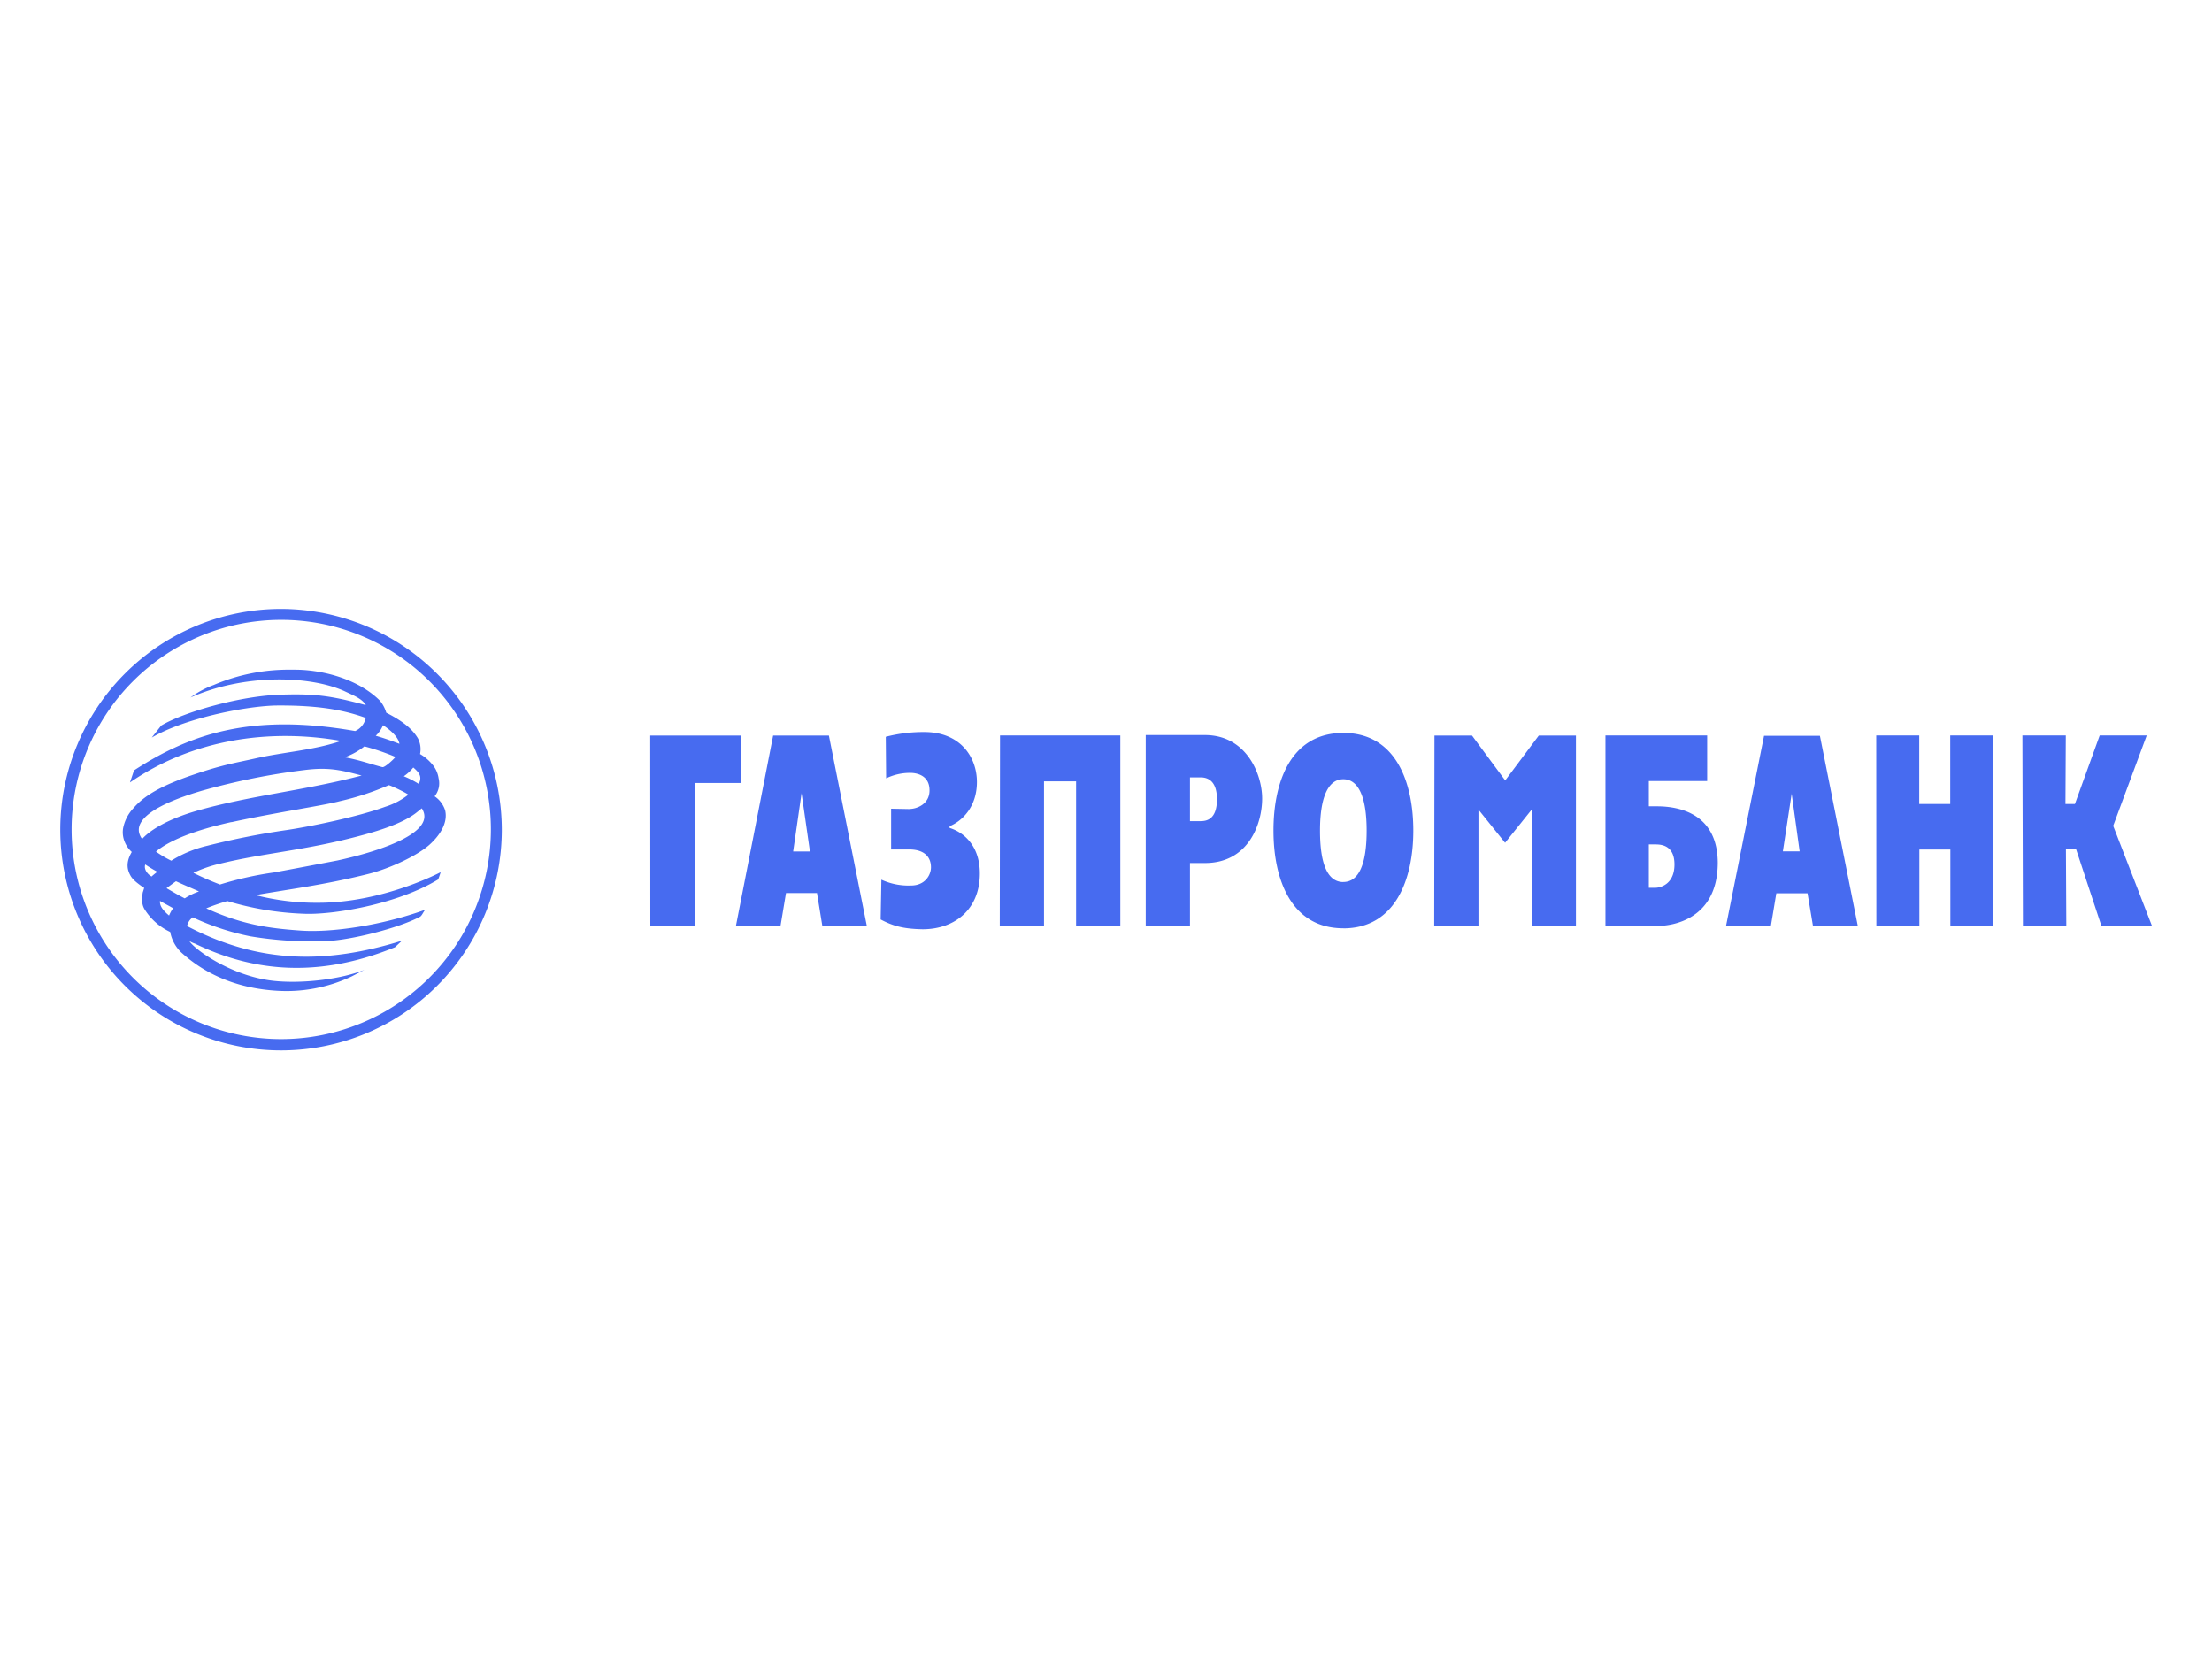 <svg xmlns="http://www.w3.org/2000/svg" viewBox="0 0 700 525"><defs><style>.a{fill:none;}.b{fill:#476bf0;fill-rule:evenodd;}</style></defs><rect class="a" width="700" height="525"/><path class="b" d="M640,232.73h13.73l-.11,21.69h3l7.84-21.69h14.88l-10.61,28.61L681,293H665l-8-24.23h-3.23l.12,24.23H640.16L640,232.73Zm-46.26,0h13.61v21.69h9.81V232.73h13.61V293H617.2V268.84h-9.81V293H593.78Zm-47.54,60.34h14.19l1.73-10.39H572l1.73,10.39h14.19l-12-60.23H558.24Zm20.77-42,2.54,18.34h-5.31L567,251.07ZM508.17,293h16.61c3.58,0,18.69-1.5,18.81-19.84,0-15.35-11.65-18-19.27-18h-2.54v-8h18.46V232.73H508.05V293Zm13.61-12.11V267.22h2c1.73,0,6.11.12,6.11,6.35s-4.38,7.38-6.11,7.38h-2Zm-67.84-48.11h11.89l10.5,14.19,10.61-14.19h11.77V293h-14v-36.8l-8.42,10.5-8.43-10.5V293h-14Zm-28.84,61c16.5,0,22.15-15.58,22.15-30.92s-5.54-30.92-22.15-30.92S403,247.38,403,262.84,408.6,293.76,425.1,293.76Zm0-14.65c-5,0-7.38-5.77-7.38-16.27s2.54-16.27,7.38-16.27,7.38,5.77,7.38,16.27S430.06,279.11,425.1,279.11ZM362.57,293h14V273.11h4.73c13.84,0,18.11-12.46,18.11-20.42,0-7.73-5-20.08-18.11-20.08H362.57Zm14-47h3.34c3.12,0,5.2,2,5.2,6.93,0,6.46-3.35,6.92-5.2,6.92h-3.34V246Zm-60.11-13.26h38.07V293h-14V247.26H330.38V293h-14ZM287.81,256c2.3,0,6.34-1.5,6.34-5.88,0-5.19-4.73-5.54-6.11-5.54a17.36,17.36,0,0,0-7.62,1.73l-.11-13.15a47.49,47.49,0,0,1,12.23-1.5c11.42,0,16.61,8,16.61,15.8,0,7.62-4.38,12.23-8.65,14V262c4.15,1.27,9.57,5.31,9.57,14.42,0,11.42-8,17.65-18.11,17.65-5.42-.11-9-.8-13.27-3.11l.23-12.58a20.56,20.56,0,0,0,9.35,1.85c4.5,0,6.34-3.35,6.34-5.77,0-3.34-2.19-5.65-6.92-5.65H282V255.92l5.77.11ZM232.89,293H247l1.73-10.38h9.81L260.23,293h14.08l-12-60.22H244.66Zm20.77-42,2.65,18.46H251Zm-47.89-18.22h28.62v15H220V293h-14.2ZM89,192.69a69.86,69.86,0,1,0,69.8,69.92A70,70,0,0,0,89,192.69Zm0,136.14a66.34,66.34,0,1,1,66.34-66.34A66.42,66.42,0,0,1,89,328.83Z"/><path class="b" d="M60.29,220.73c16.84-7.5,37.5-7,48.57-2.08,3.46,1.62,5.77,2.54,6.92,4.5-11.42-3.12-16.38-3.58-26-3.35-13.61.23-31.84,5.66-38.76,9.81l-3,3.81c10-5.89,28.61-9.81,39-10.15,11.53-.12,20.53.92,28.72,3.92a5.82,5.82,0,0,1-3.34,4.15c-33-5.77-52.38,1-70,12.46l-1.27,3.81c19.61-13.5,43.72-17.19,66.8-13.15-8.31,2.88-18.23,3.57-26.54,5.42-7.15,1.61-10.84,2.08-20.3,5.31s-15.23,6.34-18.81,10.5a12.87,12.87,0,0,0-3.35,6.57,7.87,7.87,0,0,0,.47,4,8.7,8.7,0,0,0,2.3,3.35c-1.15,2-2.07,4.5-.46,7.38.69,1.38,2.54,2.77,4.39,4l-.47,1.5c-.23,1.73-.46,3.69.7,5.42a19,19,0,0,0,8,7,12.08,12.08,0,0,0,3.34,6.34c4.16,3.81,13.39,11.08,29.77,12.23a48.3,48.3,0,0,0,24.34-4.5l4-2.07c-6.81,2.77-18.46,4.38-27.8,3.57-13.73-1.15-26-10-27.58-12.69a7.86,7.86,0,0,0,1.73.81c16,7.73,36.81,12,63.34,1.15l2.2-2.07c-24.12,7.5-45.35,7.27-68-4.62A4.49,4.49,0,0,1,61,290.3a80.41,80.41,0,0,0,18.23,6,117.49,117.49,0,0,0,24.34,1.5c7.5-.35,22.39-4,29.42-7.73.7-.58.93-1.5,1.62-2.2-13.73,5-30,7.39-39.92,6.58-9.58-.69-18.11-1.85-29.42-7a65.08,65.08,0,0,1,6.69-2.3,95.1,95.1,0,0,0,24,4c8.88.47,29.65-2.88,42.69-10.84.46-1.16.8-2.31.8-2.31s-18.11,9.69-38.76,9.69a77.6,77.6,0,0,1-19.84-2.42c9.69-1.73,21.92-3.23,35.65-6.69,6.92-1.73,15.46-5.77,19.38-9.23,3.34-3,5.88-6.92,5-10.85a8.41,8.41,0,0,0-3.35-4.5,6.5,6.5,0,0,0,1.27-5.65,8.68,8.68,0,0,0-1.5-3.81,14.34,14.34,0,0,0-4.38-3.92,7.42,7.42,0,0,0-.69-5c-1.73-2.89-4.73-5.42-10-8.08a10.76,10.76,0,0,0-2-3.8c-6.58-6.58-17.42-9.7-26.54-9.81h-1.5a60.43,60.43,0,0,0-24.57,4.84A28.7,28.7,0,0,0,60.29,220.73Zm60.92,8.77c2.3,1.5,4.84,3.69,5.19,5.88-2.43-.92-5-1.85-7.5-2.54A9.72,9.72,0,0,0,121.21,229.5Zm-12.12,10.15a22.1,22.1,0,0,0,6.23-3.46,74.67,74.67,0,0,1,9.81,3.34c-.46.7-3.23,3.23-4,3.23H121C117.05,241.73,113.59,240.46,109.09,239.65Zm21.69,3.23c2.19,1.84,2.77,3.11,1.73,5.19a30.45,30.45,0,0,0-4.73-2.42A13.75,13.75,0,0,0,130.78,242.88Zm-67,7.38a216,216,0,0,1,32.54-6.57c7.38-.93,11.19-.12,18.11,1.73-17.88,4.73-35.42,6.34-52.27,11.19-13.49,3.92-17.07,8.88-17.19,8.88-5.88-8.07,14.77-14,18.81-15.23Zm9.46,9.92c14.88-3.23,28.84-5.19,34.5-6.69a86.5,86.5,0,0,0,15.23-5c.11-.23,5.65,2.42,6.23,3a22.75,22.75,0,0,1-7.27,3.81c-8.42,3.11-23.88,6.34-32.08,7.5a242.09,242.09,0,0,0-24.22,4.84,37.92,37.92,0,0,0-11.43,4.73,33.59,33.59,0,0,1-4.84-2.88c6.34-5.31,19.27-8.31,23.88-9.35Zm-3.69,13.16c14.19-3.46,26.77-4.16,44.07-8.77,8.31-2.19,14.42-4.5,18.11-7.38l1.74-1.39c5,7.73-13.85,13.73-26.66,16.5-7.15,1.38-17,3.23-20.19,3.81a108.24,108.24,0,0,0-17,3.8,91.48,91.48,0,0,1-8.42-3.69,41.48,41.48,0,0,1,8.31-2.88Zm-19.73,2.54a20.29,20.29,0,0,0-1.85,1.5c-1.27-.7-2.53-2.31-2-3.81A43.82,43.82,0,0,0,49.79,275.88Zm5.88,3c2.43,1.15,5,2.19,7.27,3.23a20,20,0,0,0-4.5,2.19c-2-1-3.8-2.08-5.77-3.23.93-.69,2-1.5,3-2.19Zm-.92,8.53a11.52,11.52,0,0,0-1.27,2.31c-2.08-1.73-3-3.11-2.88-4.61,1.38.8,2.77,1.5,4.15,2.3Z"/></svg>